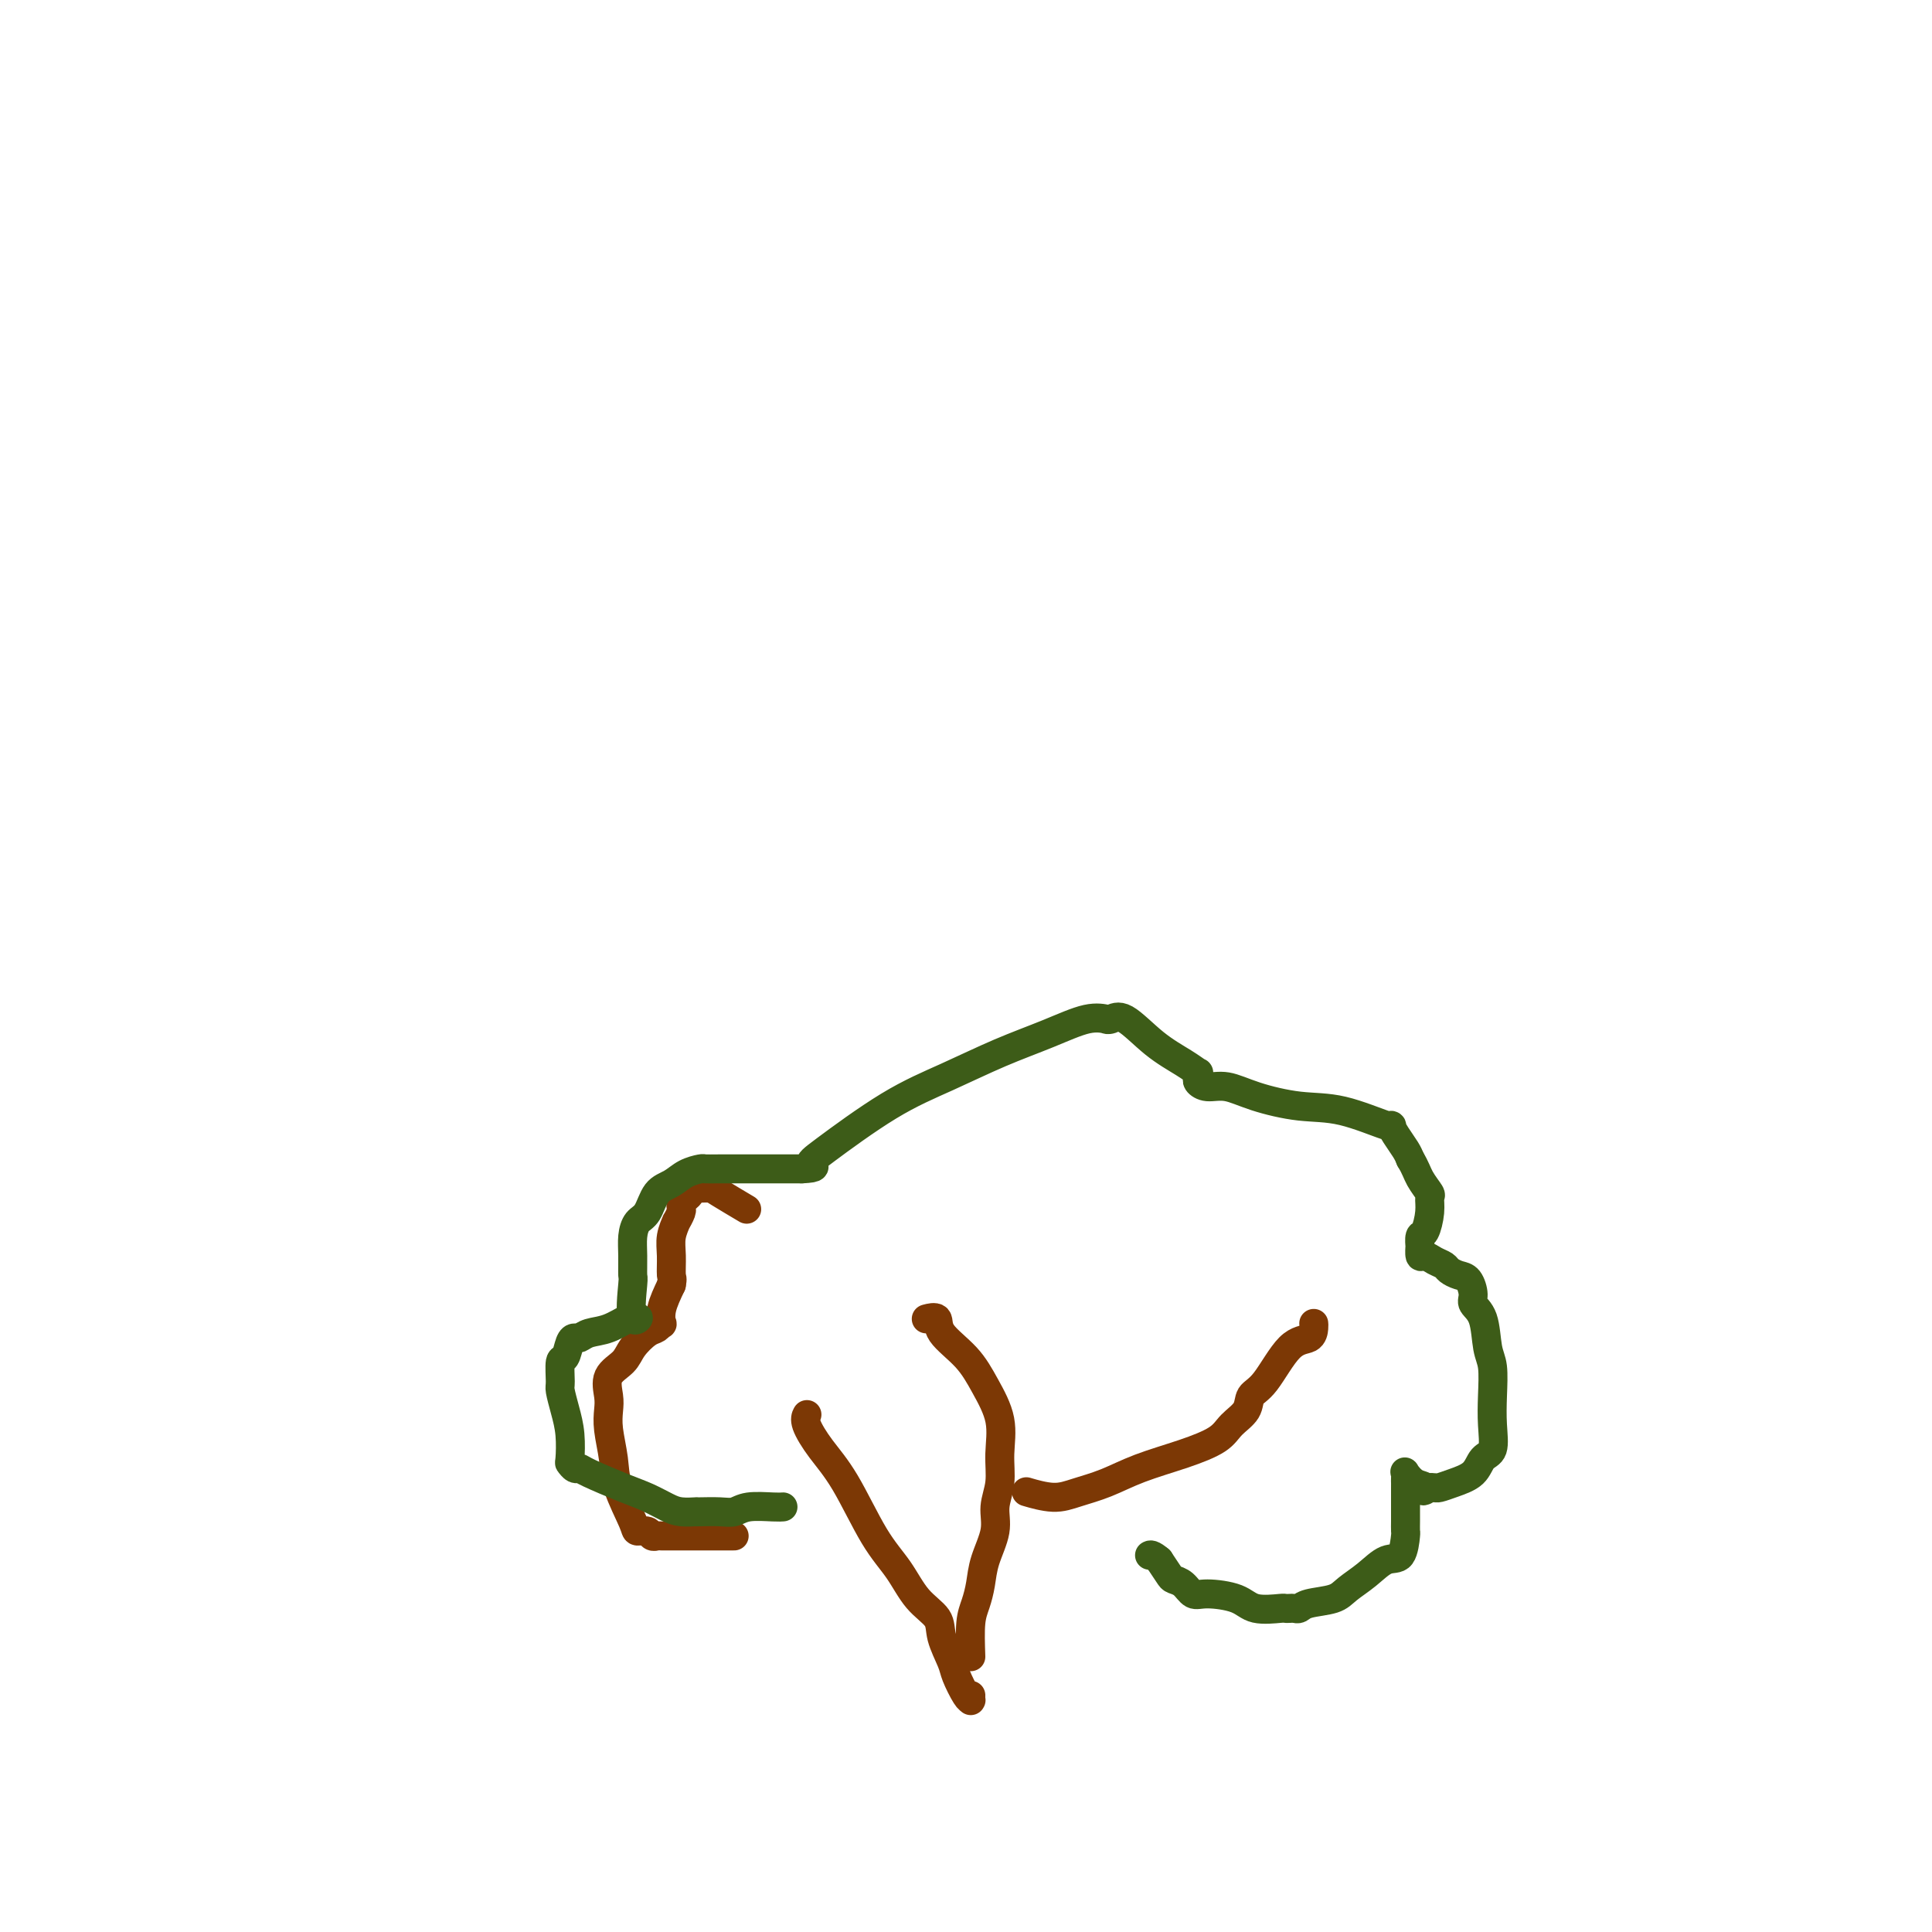 <svg viewBox='0 0 400 400' version='1.1' xmlns='http://www.w3.org/2000/svg' xmlns:xlink='http://www.w3.org/1999/xlink'><g fill='none' stroke='#7C3805' stroke-width='6' stroke-linecap='round' stroke-linejoin='round'><path d='M167,293c0.061,-0.111 0.122,-0.222 0,0c-0.122,0.222 -0.427,0.777 0,2c0.427,1.223 1.586,3.114 3,5c1.414,1.886 3.083,3.768 5,7c1.917,3.232 4.081,7.815 6,11c1.919,3.185 3.593,4.972 5,7c1.407,2.028 2.547,4.299 4,6c1.453,1.701 3.219,2.834 4,4c0.781,1.166 0.577,2.365 1,4c0.423,1.635 1.472,3.706 2,5c0.528,1.294 0.534,1.812 1,3c0.466,1.188 1.393,3.047 2,4c0.607,0.953 0.895,1.001 1,1c0.105,-0.001 0.028,-0.052 0,0c-0.028,0.052 -0.008,0.206 0,0c0.008,-0.206 0.002,-0.773 0,-1c-0.002,-0.227 -0.001,-0.113 0,0'/><path d='M201,343c-0.087,-2.597 -0.173,-5.194 0,-7c0.173,-1.806 0.606,-2.821 1,-4c0.394,-1.179 0.751,-2.523 1,-4c0.249,-1.477 0.392,-3.089 1,-5c0.608,-1.911 1.682,-4.123 2,-6c0.318,-1.877 -0.120,-3.421 0,-5c0.120,-1.579 0.796,-3.194 1,-5c0.204,-1.806 -0.065,-3.802 0,-6c0.065,-2.198 0.464,-4.596 0,-7c-0.464,-2.404 -1.792,-4.812 -3,-7c-1.208,-2.188 -2.296,-4.155 -4,-6c-1.704,-1.845 -4.024,-3.567 -5,-5c-0.976,-1.433 -0.609,-2.578 -1,-3c-0.391,-0.422 -1.540,-0.121 -2,0c-0.460,0.121 -0.230,0.060 0,0'/><path d='M213,309c-0.452,-0.132 -0.905,-0.265 0,0c0.905,0.265 3.166,0.927 5,1c1.834,0.073 3.240,-0.445 5,-1c1.760,-0.555 3.874,-1.149 6,-2c2.126,-0.851 4.265,-1.960 7,-3c2.735,-1.040 6.065,-2.012 9,-3c2.935,-0.988 5.473,-1.993 7,-3c1.527,-1.007 2.042,-2.018 3,-3c0.958,-0.982 2.358,-1.936 3,-3c0.642,-1.064 0.526,-2.239 1,-3c0.474,-0.761 1.539,-1.108 3,-3c1.461,-1.892 3.320,-5.330 5,-7c1.680,-1.670 3.182,-1.571 4,-2c0.818,-0.429 0.951,-1.385 1,-2c0.049,-0.615 0.014,-0.890 0,-1c-0.014,-0.110 -0.007,-0.055 0,0'/><path d='M152,318c-0.334,-0.000 -0.669,-0.000 -1,0c-0.331,0.000 -0.660,0.000 -1,0c-0.340,-0.000 -0.693,-0.000 -1,0c-0.307,0.000 -0.569,0.001 -2,0c-1.431,-0.001 -4.031,-0.004 -6,0c-1.969,0.004 -3.305,0.016 -4,0c-0.695,-0.016 -0.747,-0.058 -1,0c-0.253,0.058 -0.705,0.218 -1,0c-0.295,-0.218 -0.432,-0.815 -1,-1c-0.568,-0.185 -1.568,0.040 -2,0c-0.432,-0.040 -0.298,-0.346 -1,-2c-0.702,-1.654 -2.240,-4.658 -3,-7c-0.760,-2.342 -0.742,-4.024 -1,-6c-0.258,-1.976 -0.791,-4.248 -1,-6c-0.209,-1.752 -0.093,-2.986 0,-4c0.093,-1.014 0.164,-1.809 0,-3c-0.164,-1.191 -0.563,-2.777 0,-4c0.563,-1.223 2.088,-2.083 3,-3c0.912,-0.917 1.211,-1.890 2,-3c0.789,-1.110 2.066,-2.357 3,-3c0.934,-0.643 1.524,-0.680 2,-1c0.476,-0.320 0.839,-0.921 1,-1c0.161,-0.079 0.120,0.363 0,0c-0.120,-0.363 -0.320,-1.532 0,-3c0.320,-1.468 1.160,-3.234 2,-5'/><path d='M139,266c0.305,-1.499 0.067,-1.247 0,-2c-0.067,-0.753 0.039,-2.510 0,-4c-0.039,-1.490 -0.221,-2.714 0,-4c0.221,-1.286 0.844,-2.634 1,-3c0.156,-0.366 -0.155,0.252 0,0c0.155,-0.252 0.777,-1.373 1,-2c0.223,-0.627 0.049,-0.759 0,-1c-0.049,-0.241 0.028,-0.590 0,-1c-0.028,-0.410 -0.161,-0.880 0,-1c0.161,-0.120 0.616,0.112 1,0c0.384,-0.112 0.698,-0.566 1,-1c0.302,-0.434 0.591,-0.848 1,-1c0.409,-0.152 0.937,-0.044 1,0c0.063,0.044 -0.339,0.023 0,0c0.339,-0.023 1.421,-0.047 2,0c0.579,0.047 0.656,0.167 2,1c1.344,0.833 3.955,2.381 5,3c1.045,0.619 0.522,0.310 0,0'/></g>
<g fill='none' stroke='#3D5C18' stroke-width='6' stroke-linecap='round' stroke-linejoin='round'><path d='M162,312c0.095,-0.008 0.190,-0.016 0,0c-0.190,0.016 -0.663,0.057 -2,0c-1.337,-0.057 -3.536,-0.211 -5,0c-1.464,0.211 -2.194,0.789 -3,1c-0.806,0.211 -1.689,0.057 -3,0c-1.311,-0.057 -3.049,-0.017 -4,0c-0.951,0.017 -1.114,0.012 -1,0c0.114,-0.012 0.505,-0.033 0,0c-0.505,0.033 -1.908,0.118 -3,0c-1.092,-0.118 -1.875,-0.438 -3,-1c-1.125,-0.562 -2.591,-1.365 -4,-2c-1.409,-0.635 -2.759,-1.102 -5,-2c-2.241,-0.898 -5.371,-2.226 -7,-3c-1.629,-0.774 -1.756,-0.993 -2,-1c-0.244,-0.007 -0.604,0.197 -1,0c-0.396,-0.197 -0.828,-0.795 -1,-1c-0.172,-0.205 -0.084,-0.016 0,-1c0.084,-0.984 0.165,-3.140 0,-5c-0.165,-1.860 -0.577,-3.424 -1,-5c-0.423,-1.576 -0.856,-3.165 -1,-4c-0.144,-0.835 0.003,-0.918 0,-2c-0.003,-1.082 -0.156,-3.165 0,-4c0.156,-0.835 0.621,-0.423 1,-1c0.379,-0.577 0.673,-2.142 1,-3c0.327,-0.858 0.686,-1.008 1,-1c0.314,0.008 0.581,0.174 1,0c0.419,-0.174 0.988,-0.687 2,-1c1.012,-0.313 2.467,-0.424 4,-1c1.533,-0.576 3.143,-1.617 4,-2c0.857,-0.383 0.959,-0.110 1,0c0.041,0.110 0.020,0.055 0,0'/><path d='M131,273c2.320,-0.986 0.621,1.048 0,0c-0.621,-1.048 -0.164,-5.177 0,-7c0.164,-1.823 0.036,-1.340 0,-2c-0.036,-0.660 0.020,-2.464 0,-4c-0.020,-1.536 -0.115,-2.806 0,-4c0.115,-1.194 0.442,-2.312 1,-3c0.558,-0.688 1.348,-0.944 2,-2c0.652,-1.056 1.168,-2.910 2,-4c0.832,-1.090 1.981,-1.416 3,-2c1.019,-0.584 1.909,-1.424 3,-2c1.091,-0.576 2.381,-0.886 3,-1c0.619,-0.114 0.565,-0.030 1,0c0.435,0.030 1.359,0.008 3,0c1.641,-0.008 4.001,-0.002 6,0c1.999,0.002 3.639,0.001 5,0c1.361,-0.001 2.443,-0.000 3,0c0.557,0.000 0.588,0.000 1,0c0.412,-0.000 1.206,-0.000 2,0'/><path d='M166,242c3.689,-0.169 2.412,-0.593 2,-1c-0.412,-0.407 0.042,-0.797 3,-3c2.958,-2.203 8.419,-6.220 13,-9c4.581,-2.780 8.283,-4.324 12,-6c3.717,-1.676 7.451,-3.483 11,-5c3.549,-1.517 6.915,-2.745 10,-4c3.085,-1.255 5.891,-2.536 8,-3c2.109,-0.464 3.521,-0.109 4,0c0.479,0.109 0.025,-0.028 0,0c-0.025,0.028 0.379,0.222 1,0c0.621,-0.222 1.459,-0.859 3,0c1.541,0.859 3.786,3.214 6,5c2.214,1.786 4.396,3.003 6,4c1.604,0.997 2.631,1.774 3,2c0.369,0.226 0.082,-0.099 0,0c-0.082,0.099 0.042,0.620 0,1c-0.042,0.380 -0.251,0.617 0,1c0.251,0.383 0.960,0.912 2,1c1.040,0.088 2.409,-0.266 4,0c1.591,0.266 3.403,1.152 6,2c2.597,0.848 5.980,1.658 9,2c3.020,0.342 5.677,0.217 9,1c3.323,0.783 7.310,2.475 9,3c1.690,0.525 1.082,-0.117 1,0c-0.082,0.117 0.363,0.993 1,2c0.637,1.007 1.468,2.145 2,3c0.532,0.855 0.766,1.428 1,2'/><path d='M292,240c1.104,1.815 1.365,2.851 2,4c0.635,1.149 1.645,2.411 2,3c0.355,0.589 0.057,0.506 0,1c-0.057,0.494 0.129,1.566 0,3c-0.129,1.434 -0.571,3.229 -1,4c-0.429,0.771 -0.845,0.517 -1,1c-0.155,0.483 -0.050,1.702 0,2c0.050,0.298 0.045,-0.323 0,0c-0.045,0.323 -0.129,1.592 0,2c0.129,0.408 0.471,-0.045 1,0c0.529,0.045 1.244,0.588 2,1c0.756,0.412 1.552,0.695 2,1c0.448,0.305 0.549,0.634 1,1c0.451,0.366 1.252,0.769 2,1c0.748,0.231 1.443,0.288 2,1c0.557,0.712 0.976,2.078 1,3c0.024,0.922 -0.347,1.400 0,2c0.347,0.600 1.413,1.324 2,3c0.587,1.676 0.695,4.305 1,6c0.305,1.695 0.807,2.455 1,4c0.193,1.545 0.076,3.873 0,6c-0.076,2.127 -0.109,4.051 0,6c0.109,1.949 0.362,3.924 0,5c-0.362,1.076 -1.340,1.255 -2,2c-0.660,0.745 -1.003,2.056 -2,3c-0.997,0.944 -2.649,1.521 -4,2c-1.351,0.479 -2.402,0.860 -3,1c-0.598,0.140 -0.742,0.040 -1,0c-0.258,-0.040 -0.629,-0.020 -1,0'/><path d='M296,308c-2.149,1.267 -1.021,0.433 -1,0c0.021,-0.433 -1.066,-0.466 -2,-1c-0.934,-0.534 -1.714,-1.570 -2,-2c-0.286,-0.430 -0.077,-0.256 0,0c0.077,0.256 0.021,0.592 0,1c-0.021,0.408 -0.006,0.887 0,1c0.006,0.113 0.002,-0.142 0,1c-0.002,1.142 -0.002,3.680 0,5c0.002,1.320 0.006,1.423 0,2c-0.006,0.577 -0.024,1.627 0,2c0.024,0.373 0.088,0.067 0,1c-0.088,0.933 -0.328,3.104 -1,4c-0.672,0.896 -1.777,0.516 -3,1c-1.223,0.484 -2.565,1.832 -4,3c-1.435,1.168 -2.962,2.155 -4,3c-1.038,0.845 -1.587,1.547 -3,2c-1.413,0.453 -3.689,0.657 -5,1c-1.311,0.343 -1.657,0.823 -2,1c-0.343,0.177 -0.682,0.049 -1,0c-0.318,-0.049 -0.613,-0.020 -1,0c-0.387,0.020 -0.866,0.029 -1,0c-0.134,-0.029 0.077,-0.097 -1,0c-1.077,0.097 -3.443,0.359 -5,0c-1.557,-0.359 -2.305,-1.339 -4,-2c-1.695,-0.661 -4.337,-1.002 -6,-1c-1.663,0.002 -2.346,0.346 -3,0c-0.654,-0.346 -1.278,-1.381 -2,-2c-0.722,-0.619 -1.540,-0.820 -2,-1c-0.460,-0.180 -0.560,-0.337 -1,-1c-0.440,-0.663 -1.220,-1.831 -2,-3'/><path d='M240,323c-1.533,-1.311 -1.867,-1.089 -2,-1c-0.133,0.089 -0.067,0.044 0,0'/></g>
</svg>